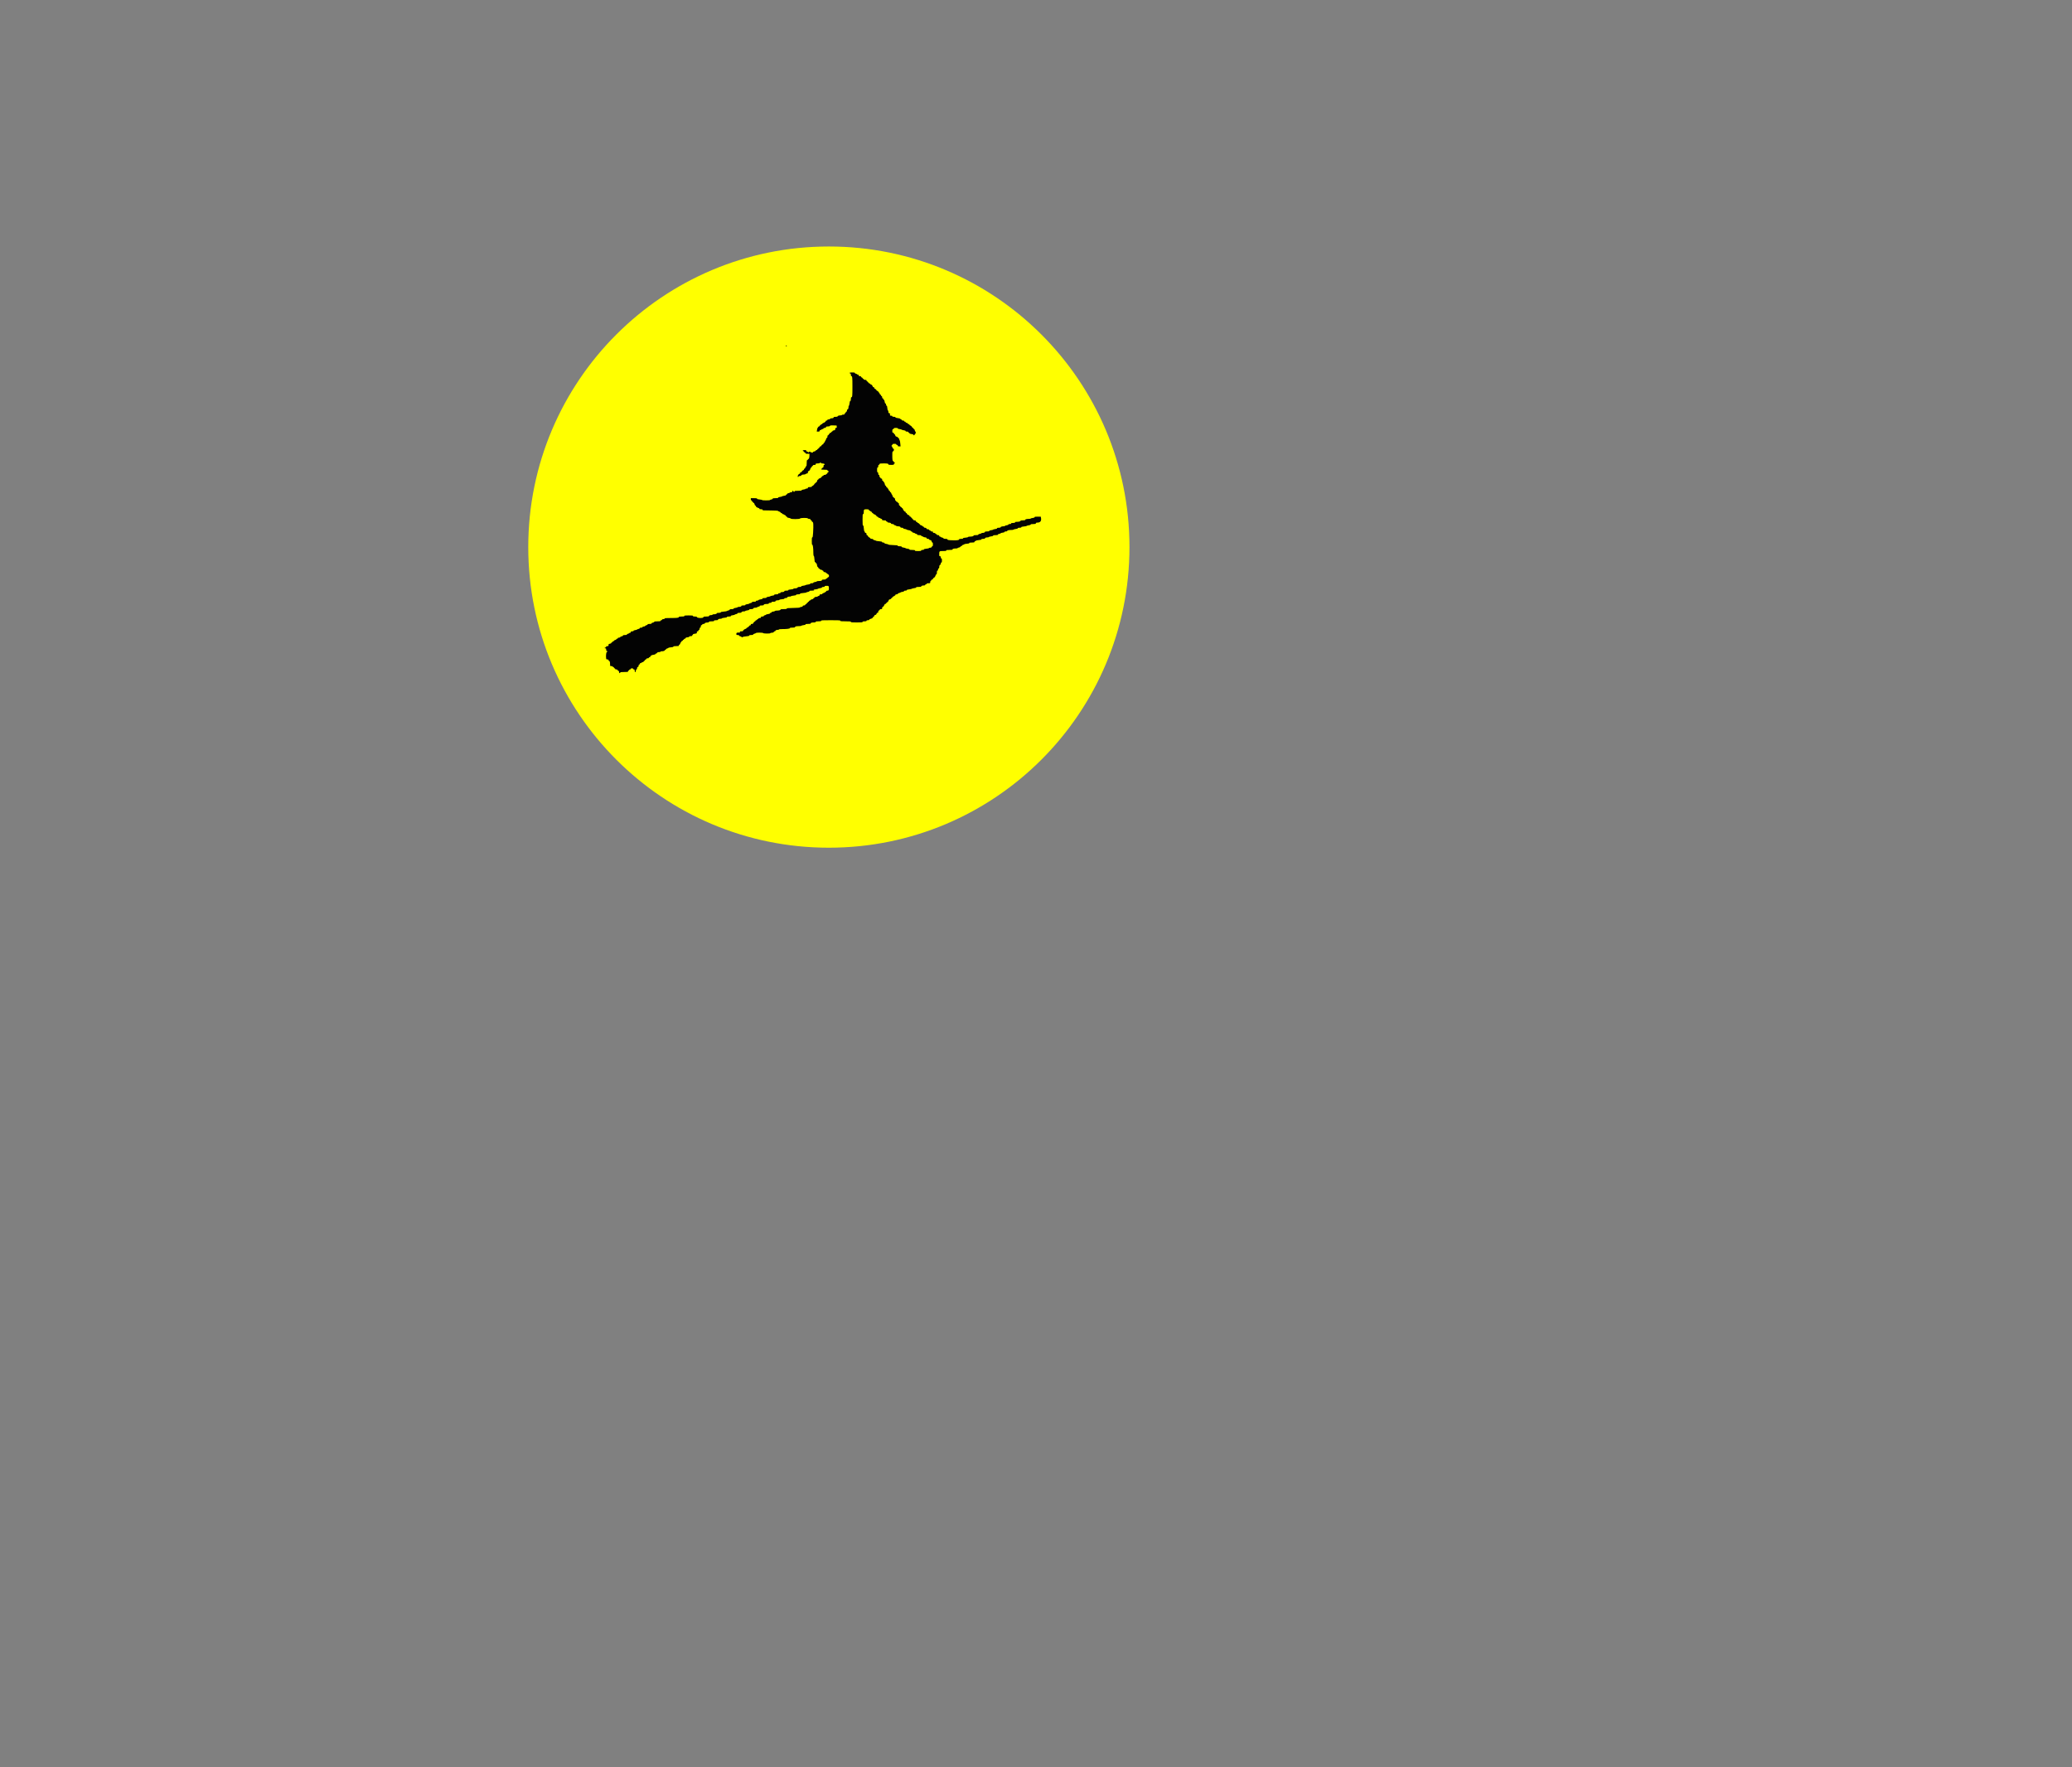 <?xml version="1.0"?><svg width="1419.969" height="1211.064" xmlns="http://www.w3.org/2000/svg" xmlns:xlink="http://www.w3.org/1999/xlink">
 <rect width="100%" height="100%" fill="#808080" stroke="none"/>
 <title>Witch Flying</title>
 <defs>
  <mask id="mask6207">
   <path fill="#ffffff" id="path6209" d="m-984.922,-775.974a275.997,245.773 0 1 1 -551.994,0a275.997,245.773 0 1 1 551.994,0z"/>
  </mask>
  <clipPath id="clipPath6355">
   <path fill="#ffffff" id="path6357" d="m2040.316,1021.817a540.859,357.921 0 1 1 -1081.718,0a540.859,357.921 0 1 1 1081.718,0z"/>
  </clipPath>
  <symbol id="svg_73" height="1184.133" width="1501.806" xmlns:xlink="http://www.w3.org/1999/xlink">
   <defs>
    <mask id="svg_62">
     <path fill="#ffffff" id="svg_63" transform="translate(-598.367, 56.938)" d="m-386.555,-832.911a275.997,245.773 0 1 1 -551.994,0a275.997,245.773 0 1 1 551.994,0z"/>
    </mask>
    <clipPath id="svg_41">
     <path fill="#ffffff" id="svg_61" transform="translate(-642.909, 82.39)" d="m1905.733,776.145a540.859,357.921 0 1 1 -1081.718,0a540.859,357.921 0 1 1 1081.718,0z"/>
    </clipPath>
   </defs>
   <g id="svg_39" transform="translate(836.576, 50.397)">
    <path fill="#030303" id="svg_40" clip-path="url(#svg_41)" transform="matrix(1.711, 0, 0, 1.711, -1495.56, -947.717)" d="m670.388,1521.68c0,-2.9 1.701,-3.37 2.381,-0.66c0.514,2.05 0.047,3.1 -1.378,3.1c-0.682,0 -1.003,-0.78 -1.003,-2.44zm308.914,-228.88c0,-0.57 0.313,-1.04 0.696,-1.04c0.383,0 0.696,0.47 0.696,1.04c0,0.58 -0.313,1.04 -0.696,1.04c-0.383,0 -0.696,-0.46 -0.696,-1.04zm-164.893,-2c0,-1.18 2.518,-1.92 4.675,-1.38c2.925,0.74 1.867,2.34 -1.544,2.34c-2.202,0 -3.131,-0.29 -3.131,-0.96zm166.981,0c0,-1.06 2.065,-1.8 5.044,-1.82c1.052,-0.01 1.913,-0.32 1.913,-0.7c0,-0.41 2.341,-0.7 5.631,-0.7c5.046,0 5.67,-0.14 5.996,-1.39c0.326,-1.26 0.946,-1.39 6.896,-1.39c5.17,0 6.52,0.21 6.52,0.99c0,0.54 -0.93,1.19 -2.08,1.45c-1.15,0.25 -2.09,0.74 -2.09,1.09c0,0.36 -1.1,0.65 -2.44,0.65c-1.97,0 -2.43,0.26 -2.43,1.39c0,1.33 -0.46,1.39 -11.48,1.39c-9.311,0 -11.48,-0.18 -11.48,-0.96zm64.7,-14c0,-0.57 0.47,-1.04 1.05,-1.04c0.57,0 1.04,0.47 1.04,1.04c0,0.57 -0.47,1.04 -1.04,1.04c-0.58,0 -1.05,-0.47 -1.05,-1.04zm20.88,-12.87c0,-2.04 0.07,-2.09 3.48,-2.09c2.62,0 3.47,-0.25 3.47,-1.04c0,-0.71 0.72,-1.05 2.27,-1.05c4.99,-0.01 9.56,-0.89 9.56,-1.83c0,-0.52 0.47,-0.95 1.05,-0.95c0.69,0 1.04,0.7 1.04,2.09c0,1.39 -0.35,2.09 -1.04,2.09c-0.58,0 -1.05,0.62 -1.05,1.39c0,0.93 -0.46,1.39 -1.39,1.39c-0.77,0 -1.39,0.46 -1.39,1.04c0,0.87 -1.35,1.05 -8,1.05l-8,0l0,-2.09zm23.65,-5.91c0,-0.58 0.32,-1.05 0.7,-1.05c0.38,0 0.69,0.47 0.69,1.05c0,0.57 -0.31,1.04 -0.69,1.04c-0.38,0 -0.7,-0.47 -0.7,-1.04zm13.92,-9.05c0,-0.69 0.69,-1.04 2.09,-1.04c1.62,0 2.08,-0.31 2.08,-1.39c0,-0.93 0.47,-1.39 1.39,-1.39c0.78,0 1.4,-0.47 1.4,-1.05c0,-0.69 0.69,-1.04 2.08,-1.04c1.84,0 2.09,-0.24 2.09,-2.01c0,-1.75 0.32,-2.07 2.44,-2.47c1.45,-0.27 2.43,-0.86 2.43,-1.47c0,-0.75 0.9,-1.01 3.48,-1.01c2.63,0 3.48,-0.25 3.48,-1.04c0,-0.7 0.69,-1.04 2.09,-1.04c1.39,0 2.08,0.34 2.08,1.04c0,0.57 -0.47,1.04 -1.04,1.04c-0.58,0 -1.04,0.47 -1.04,1.05c0,0.69 -0.7,1.04 -2.06,1.04c-1.8,0 -2.11,0.3 -2.51,2.43l-0.46,2.44l-4.44,0l-4.45,0l0,2.09c0,1.87 -0.22,2.08 -2.15,2.08c-1.57,0 -2.25,0.38 -2.52,1.4c-0.29,1.12 -0.95,1.39 -3.41,1.39c-2.25,0 -3.05,-0.28 -3.05,-1.05zm38.96,-24.69c0,-1.63 0.31,-2.09 1.39,-2.09c0.77,0 1.39,-0.46 1.39,-1.04c0,-0.58 0.28,-1.05 0.62,-1.05c0.34,0 0.83,-1.09 1.08,-2.43c0.41,-2.23 0.66,-2.44 2.86,-2.44c1.67,0 2.4,-0.31 2.4,-1.04c0,-0.58 0.31,-1.04 0.7,-1.04c0.38,0 0.69,-0.43 0.69,-0.96c0,-0.95 2.87,-1.83 6,-1.83c1.01,0 1.66,-0.41 1.66,-1.04c0,-0.7 0.69,-1.04 2.08,-1.04c1.39,0 2.09,0.34 2.09,1.04c0,0.57 -0.47,1.04 -1.04,1.04c-0.58,0 -1.05,0.47 -1.05,1.05c0,0.57 -0.47,1.04 -1.04,1.04c-0.58,0 -1.04,0.62 -1.04,1.39c0,1.13 -0.47,1.39 -2.44,1.39c-1.7,0 -2.43,0.32 -2.43,1.05c0,0.71 -0.72,1.04 -2.27,1.05c-1.74,0.01 -2.02,0.17 -1.21,0.71c0.91,0.61 0.88,0.79 -0.18,1.41c-0.67,0.4 -1.22,1.18 -1.22,1.73c0,0.69 -0.77,1.01 -2.43,1.01c-1.34,0 -2.44,0.31 -2.44,0.7c0,0.38 -0.62,1.32 -1.39,2.08c-1.94,1.95 -2.78,1.74 -2.78,-0.69zm260.21,-3.13c0,-0.58 0.31,-1.05 0.7,-1.05c0.38,0 0.69,-0.47 0.69,-1.04c0,-0.58 0.62,-1.04 1.39,-1.04c0.93,0 1.4,-0.47 1.4,-1.4c0,-0.92 0.46,-1.39 1.39,-1.39c0.76,0 1.39,-0.43 1.39,-0.96c0,-1.33 1.7,-1.65 6.78,-1.27c3.08,0.22 4.35,0.59 4.35,1.27c0,0.73 -1.19,0.96 -4.87,0.96c-3.86,0 -4.87,0.22 -4.87,1.05c0,0.57 -0.47,1.04 -1.04,1.04c-0.73,0 -1.05,0.73 -1.05,2.43c0,2.43 -0.02,2.44 -3.13,2.44c-2.32,0 -3.13,-0.27 -3.13,-1.04zm22.96,-6.91c0,-0.8 1.89,-1.03 9.77,-1.22c7.67,-0.17 9.9,-0.44 10.4,-1.25c1.02,-1.66 1.52,-0.35 0.62,1.63l-0.84,1.83l-9.97,0c-8.17,0 -9.98,-0.18 -9.98,-0.99zm-25.74,-11.88c0,-0.57 0.47,-1.04 1.04,-1.04c0.58,0 1.05,0.47 1.05,1.04c0,0.58 -0.47,1.05 -1.05,1.05c-0.57,0 -1.04,-0.47 -1.04,-1.05zm-219.86,-6.95c0,-0.58 -0.62,-1.05 -1.39,-1.05c-2.38,0 -1.55,-1.9 1.04,-2.39c1.34,-0.25 2.44,-0.75 2.44,-1.12c0,-0.36 0.47,-0.66 1.04,-0.66c0.7,0 1.05,0.69 1.05,2.08c0,1.63 -0.31,2.09 -1.4,2.09c-0.77,0 -1.39,0.47 -1.39,1.05c0,0.57 -0.31,1.04 -0.69,1.04c-0.39,0 -0.7,-0.47 -0.7,-1.04zm22.96,-22.96c0,-0.58 0.47,-1.05 1.04,-1.05c0.58,0 1.05,0.47 1.05,1.05c0,0.57 -0.47,1.04 -1.05,1.04c-0.57,0 -1.04,-0.47 -1.04,-1.04zm6.96,-9.39c0,-0.39 0.47,-0.7 1.04,-0.7c0.58,0 1.05,0.31 1.05,0.7c0,0.38 -0.47,0.69 -1.05,0.69c-0.57,0 -1.04,-0.31 -1.04,-0.69zm6.96,-9.74c0,-2.63 0.25,-3.48 1.04,-3.48c0.57,0 1.04,-0.28 1.04,-0.62c0,-0.33 0.63,-0.77 1.39,-0.97c1.02,-0.27 1.4,-0.95 1.4,-2.52c0,-1.18 0.31,-2.15 0.69,-2.15c0.38,0 0.7,0.47 0.7,1.04c0,0.58 0.62,1.04 1.39,1.04c0.77,0 1.39,-0.46 1.39,-1.04c0,-0.58 0.62,-1.04 1.39,-1.04c0.78,0 1.39,-0.47 1.39,-1.05c0,-0.57 0.32,-1.04 0.7,-1.04c0.38,0 0.69,0.94 0.69,2.09c0,1.14 -0.3,2.08 -0.67,2.08c-0.37,0 -0.88,1.57 -1.13,3.48c-0.43,3.26 -0.59,3.48 -2.46,3.48c-1.31,0 -2,0.36 -2,1.04c0,0.58 -0.48,1.05 -1.06,1.05c-0.59,0 -1.25,0.47 -1.47,1.04c-0.23,0.6 -1.26,1.05 -2.41,1.05c-1.95,0 -2.01,-0.11 -2.01,-3.48zm-807.077,-14.61c0,-1.45 -0.341,-2.09 -1.109,-2.09c-0.61,0 -1.273,-0.63 -1.473,-1.39c-0.257,-0.99 -0.949,-1.39 -2.37,-1.39c-1.319,0 -2.006,-0.36 -2.006,-1.05c0,-0.57 -0.469,-1.04 -1.044,-1.04c-0.574,0 -1.043,-0.5 -1.043,-1.11c0,-0.61 -0.626,-1.27 -1.392,-1.47c-0.765,-0.2 -1.391,-0.64 -1.391,-0.98c0,-0.34 -0.94,-0.61 -2.087,-0.61c-2.025,0 -2.088,-0.1 -2.097,-3.31c-0.023,-4.29 -0.615,-6.43 -1.811,-6.43c-0.529,0 -0.963,-0.63 -0.963,-1.39c0,-1.08 -0.463,-1.4 -2.011,-1.4c-1.779,0 -2.044,-0.28 -2.294,-2.42c-0.537,-4.6 0.215,-11.49 1.255,-11.49c0.53,0 0.963,-0.47 0.963,-1.04c0,-0.58 -0.47,-1.05 -1.043,-1.05c-0.729,0 -1.044,-0.73 -1.044,-2.43c0,-1.97 -0.265,-2.44 -1.392,-2.44c-0.765,0 -1.391,-0.27 -1.391,-0.61c0,-0.34 0.626,-0.78 1.391,-0.98c0.766,-0.2 1.392,-0.86 1.392,-1.47c0,-0.77 0.641,-1.11 2.087,-1.11c1.838,0 2.087,-0.24 2.087,-2.01c0,-1.75 0.32,-2.07 2.435,-2.47c1.458,-0.27 2.436,-0.86 2.436,-1.47c0,-0.55 0.469,-1.01 1.043,-1.01c0.574,0 1.044,-0.47 1.044,-1.04c0,-0.58 0.618,-1.04 1.391,-1.04c0.766,0 1.392,-0.45 1.392,-0.99c0,-0.55 0.939,-1.2 2.087,-1.45c1.148,-0.25 2.087,-0.9 2.087,-1.45c0,-0.54 0.627,-0.98 1.392,-0.98c0.773,0 1.391,-0.47 1.391,-1.05c0,-0.69 0.696,-1.04 2.088,-1.04c1.317,0 2.087,-0.36 2.087,-0.97c0,-0.55 1.04,-1.16 2.435,-1.42c1.458,-0.27 2.435,-0.86 2.435,-1.47c0,-0.75 0.899,-1.01 3.479,-1.01c2.542,0 3.479,-0.27 3.479,-0.99c0,-0.54 0.939,-1.19 2.087,-1.45c1.148,-0.25 2.087,-0.74 2.087,-1.09c0,-0.36 0.627,-0.65 1.392,-0.65c0.927,0 1.391,-0.46 1.391,-1.39c0,-1.12 0.464,-1.39 2.435,-1.39c1.597,0 2.436,-0.33 2.436,-0.95c0,-0.59 1.096,-1.1 2.883,-1.34c1.586,-0.21 3.073,-0.68 3.305,-1.05c0.232,-0.36 1.439,-0.88 2.682,-1.15c1.26,-0.27 2.261,-0.93 2.261,-1.48c0,-0.66 0.796,-0.98 2.436,-0.98c1.7,0 2.435,-0.32 2.435,-1.05c0,-0.7 0.698,-1.04 2.109,-1.04c1.193,0 2.276,-0.44 2.493,-1c0.211,-0.55 1.297,-1.2 2.413,-1.45c1.117,-0.24 2.03,-0.89 2.03,-1.43c0,-0.73 0.936,-0.99 3.478,-0.99c2.581,0 3.479,-0.26 3.479,-1.01c0,-0.61 0.978,-1.2 2.435,-1.47c1.395,-0.26 2.435,-0.87 2.435,-1.43c0,-0.74 1.281,-0.96 5.567,-0.96c4.483,0 5.565,-0.2 5.565,-1.05c0,-0.57 0.619,-1.04 1.392,-1.04c0.773,0 1.391,-0.46 1.391,-1.04c0,-0.7 0.699,-1.05 2.11,-1.05c1.232,0 2.275,-0.43 2.509,-1.04c0.331,-0.86 2.184,-1.04 10.676,-1.04c11.392,0 14.623,-0.41 14.623,-1.83c0,-0.72 1.202,-0.96 4.87,-0.96c3.865,0 4.87,-0.21 4.87,-1.04c0,-0.86 1.315,-1.04 7.654,-1.04c6.339,0 7.653,0.18 7.653,1.04c0,0.79 0.85,1.04 3.479,1.04c2.488,0 3.478,0.28 3.478,0.96c0,1.52 6.502,2.4 10.263,1.39c0.861,-0.23 1.565,-0.85 1.565,-1.38c0,-0.73 1.188,-0.97 4.87,-0.97c3.683,0 4.871,-0.23 4.871,-0.96c0,-1.01 2.04,-1.79 4.696,-1.81c0.861,-0.01 1.566,-0.32 1.566,-0.7c0,-0.39 0.743,-0.7 1.652,-0.7c3.134,0 6.001,-0.87 6.001,-1.83c0,-0.68 0.991,-0.95 3.479,-0.95c2.46,0 3.478,-0.28 3.478,-0.94c0,-0.67 1.54,-1.08 5.353,-1.4c2.944,-0.25 5.527,-0.72 5.74,-1.06c0.213,-0.33 1.405,-0.82 2.649,-1.09c1.259,-0.28 2.261,-0.93 2.261,-1.48c0,-0.72 0.937,-0.99 3.478,-0.99c2.484,0 3.479,-0.27 3.479,-0.95c0,-0.62 1.22,-1.12 3.479,-1.42c1.913,-0.25 3.479,-0.76 3.479,-1.13c0,-0.37 0.861,-0.68 1.913,-0.68c2.979,-0.02 5.044,-0.76 5.044,-1.81c0,-0.69 0.981,-0.97 3.479,-0.97c2.483,0 3.479,-0.27 3.479,-0.95c0,-0.62 1.22,-1.12 3.479,-1.42c1.913,-0.25 3.478,-0.72 3.478,-1.05c0,-0.33 1.096,-0.8 2.435,-1.05c1.458,-0.28 2.435,-0.87 2.435,-1.47c0,-0.75 0.899,-1.01 3.479,-1.01c2.629,0 3.479,-0.26 3.479,-1.05c0,-0.69 0.698,-1.04 2.109,-1.04c1.16,0 2.275,-0.43 2.477,-0.96c0.207,-0.54 1.882,-1.16 3.805,-1.41c2.348,-0.32 3.437,-0.78 3.437,-1.48c0,-0.76 0.887,-1.02 3.479,-1.02c2.483,0 3.478,-0.273 3.478,-0.954c0,-0.619 1.22,-1.115 3.479,-1.415c1.914,-0.254 3.479,-0.723 3.479,-1.043c0,-0.321 1.565,-0.79 3.479,-1.044c2.382,-0.316 3.478,-0.783 3.478,-1.481c0,-0.76 0.887,-1.02 3.479,-1.02c2.629,0 3.479,-0.255 3.479,-1.043c0,-0.696 0.696,-1.044 2.087,-1.044c1.392,0 2.088,-0.347 2.088,-1.043c0,-0.672 0.68,-1.047 1.913,-1.053c2.979,-0.014 5.044,-0.756 5.044,-1.811c0,-0.691 0.981,-0.962 3.479,-0.962c2.494,0 3.479,-0.272 3.479,-0.96c0,-0.68 1.259,-1.051 4.308,-1.272c2.419,-0.175 4.428,-0.669 4.58,-1.127c0.149,-0.449 0.99,-0.816 1.867,-0.816c3.081,0 5.943,-0.879 5.943,-1.826c0,-0.67 0.938,-0.956 3.131,-0.956c2.176,0 3.13,-0.289 3.13,-0.947c0,-0.621 1.237,-1.093 3.601,-1.373c1.98,-0.234 3.78,-0.716 4,-1.07c0.22,-0.354 2.201,-0.868 4.401,-1.142c2.704,-0.337 4.001,-0.811 4.001,-1.462c0,-0.66 0.876,-0.963 2.783,-0.963c1.891,0 2.783,-0.305 2.783,-0.952c0,-0.593 1.109,-1.101 2.942,-1.347c1.618,-0.217 3.053,-0.727 3.188,-1.135c0.137,-0.407 1.761,-0.74 3.611,-0.74c4.016,0 5.565,-0.505 5.565,-1.814c0,-0.699 0.969,-0.969 3.479,-0.969c2.629,0 3.479,-0.255 3.479,-1.044c0,-0.579 0.618,-1.043 1.391,-1.043c0.766,0 1.392,-0.433 1.392,-0.962c0,-0.53 0.626,-1.127 1.391,-1.327c1.025,-0.267 1.392,-0.949 1.392,-2.581c0,-1.632 -0.367,-2.313 -1.392,-2.581c-0.765,-0.2 -1.391,-0.797 -1.391,-1.326c0,-0.53 -0.626,-0.963 -1.392,-0.963c-0.773,0 -1.391,-0.463 -1.391,-1.043c0,-0.696 -0.696,-1.044 -2.087,-1.044c-1.624,0 -2.088,-0.309 -2.088,-1.391c0,-0.773 -0.464,-1.391 -1.043,-1.391c-0.574,0 -1.044,-0.299 -1.044,-0.665c0,-0.365 -1.096,-0.869 -2.435,-1.12c-1.395,-0.262 -2.435,-0.87 -2.435,-1.423c0,-0.532 -0.47,-0.967 -1.044,-0.967c-0.574,0 -1.044,-0.454 -1.044,-1.008c0,-0.555 -0.502,-1.291 -1.117,-1.635c-0.672,-0.376 -1.262,-1.914 -1.482,-3.86c-0.236,-2.099 -0.699,-3.236 -1.318,-3.236c-0.524,0 -0.953,-0.47 -0.953,-1.044c0,-0.574 -0.429,-1.043 -0.954,-1.043c-0.704,0 -1.041,-1.496 -1.285,-5.704c-0.197,-3.419 -0.651,-5.811 -1.132,-5.971c-0.509,-0.17 -0.803,-2.122 -0.803,-5.322c0,-8.887 -0.799,-15.7 -1.842,-15.7c-0.728,0 -0.941,-1.572 -0.941,-6.957c0,-5.367 0.213,-6.957 0.936,-6.957c0.709,0 1.048,-2.058 1.392,-8.458c0.848,-15.778 0.521,-20.761 -1.366,-20.761c-0.529,0 -0.962,-0.626 -0.962,-1.391c0,-0.765 -0.433,-1.392 -0.963,-1.392c-0.529,0 -1.126,-0.626 -1.326,-1.391c-0.262,-1.003 -0.949,-1.391 -2.458,-1.391c-1.152,0 -2.226,-0.392 -2.386,-0.87c-0.454,-1.36 -12.89,-1.202 -13.74,0.174c-0.866,1.401 -15.78,1.486 -16.64,0.095c-0.304,-0.492 -1.851,-1.069 -3.436,-1.282c-1.788,-0.24 -2.884,-0.748 -2.884,-1.339c0,-0.523 -0.433,-0.951 -0.962,-0.951c-0.529,0 -1.126,-0.627 -1.326,-1.392c-0.2,-0.765 -0.863,-1.391 -1.473,-1.391c-0.61,0 -1.109,-0.288 -1.109,-0.64c0,-0.353 -0.939,-0.847 -2.087,-1.099c-1.148,-0.252 -2.087,-0.903 -2.087,-1.447c0,-0.544 -0.627,-0.988 -1.392,-0.988c-0.765,0 -1.391,-0.436 -1.391,-0.968c0,-0.533 -0.858,-1.184 -1.907,-1.447c-1.048,-0.263 -2.133,-0.845 -2.411,-1.293c-0.343,-0.553 -3.694,-0.844 -10.443,-0.908c-17.359,-0.165 -17.244,-0.155 -17.244,-1.298c0,-0.753 -0.773,-1.043 -2.783,-1.043c-2.03,0 -2.783,-0.287 -2.783,-1.061c0,-0.622 -0.863,-1.234 -2.087,-1.478c-1.148,-0.23 -2.088,-0.692 -2.088,-1.027c0,-0.334 -0.469,-0.608 -1.043,-0.608c-0.58,0 -1.044,-0.618 -1.044,-1.392c0,-0.765 -0.435,-1.391 -0.966,-1.391c-0.554,0 -1.162,-1.04 -1.423,-2.435c-0.274,-1.457 -0.863,-2.435 -1.469,-2.435c-0.557,0 -1.012,-0.469 -1.012,-1.043c0,-0.574 -0.47,-1.044 -1.044,-1.044c-0.579,0 -1.044,-0.618 -1.044,-1.391c0,-0.773 -0.463,-1.392 -1.043,-1.392c-0.696,0 -1.044,-0.695 -1.044,-2.087l0,-2.087l5.566,0c4.345,0 5.566,0.216 5.566,0.989c0,0.702 1.307,1.128 4.523,1.472c2.487,0.266 4.522,0.761 4.522,1.099c0,0.338 3.131,0.614 6.958,0.614c3.826,0 6.957,-0.278 6.957,-0.618c0,-0.34 1.096,-0.824 2.435,-1.075c1.458,-0.273 2.435,-0.863 2.435,-1.469c0,-0.789 1.073,-1.012 4.871,-1.012c3.662,0 4.87,-0.236 4.87,-0.954c0,-0.619 1.22,-1.115 3.479,-1.415c1.913,-0.254 3.479,-0.723 3.479,-1.043c0,-0.321 1.565,-0.79 3.478,-1.044c2.382,-0.316 3.479,-0.783 3.479,-1.481c0,-0.561 0.47,-1.02 1.044,-1.02c0.574,0 1.043,-0.455 1.043,-1.012c0,-0.605 0.978,-1.195 2.435,-1.468c1.34,-0.252 2.436,-0.735 2.436,-1.075c0,-0.34 0.939,-0.619 2.087,-0.619c1.623,0 2.087,-0.309 2.087,-1.391c0,-0.773 0.464,-1.391 1.044,-1.391c0.574,0 1.043,0.469 1.043,1.043c0,0.574 0.47,1.044 1.044,1.044c0.574,0 1.044,-0.47 1.044,-1.044c0,-0.85 1.159,-1.043 6.261,-1.043c4.841,0 6.262,-0.216 6.262,-0.954c0,-0.62 1.22,-1.116 3.479,-1.415c1.913,-0.254 3.479,-0.764 3.479,-1.134c0,-0.369 0.939,-0.672 2.087,-0.672c1.623,0 2.087,-0.309 2.087,-1.391c0,-1.206 0.464,-1.391 3.479,-1.391c2.628,0 3.479,-0.255 3.479,-1.044c0,-0.574 0.391,-1.049 0.869,-1.055c1.061,-0.023 4.001,-3.018 4.001,-4.087c0,-0.424 0.47,-0.771 1.044,-0.771c0.574,0 1.043,-0.47 1.043,-1.044c0,-0.574 0.456,-1.043 1.012,-1.043c0.606,0 1.196,-0.977 1.469,-2.435c0.262,-1.394 0.87,-2.435 1.423,-2.435c0.532,0 0.966,-0.435 0.966,-0.968c0,-0.533 0.791,-1.167 1.758,-1.409c1.878,-0.471 4.504,-2.736 4.504,-3.884c0,-0.383 0.626,-0.696 1.392,-0.696c0.773,0 1.391,-0.464 1.391,-1.043c0,-0.698 0.699,-1.044 2.109,-1.044c1.233,0 2.276,-0.433 2.51,-1.043c0.22,-0.574 0.837,-1.044 1.37,-1.044c0.533,0 0.969,-0.626 0.969,-1.391c0,-0.773 0.464,-1.392 1.043,-1.392c0.58,0 1.044,-0.618 1.044,-1.391c0,-0.773 -0.464,-1.391 -1.044,-1.391c-0.574,0 -1.043,-0.47 -1.043,-1.044c0,-0.841 -1.082,-1.043 -5.566,-1.043c-4.484,0 -5.566,-0.205 -5.566,-1.044c0,-0.574 0.47,-1.044 1.043,-1.044c0.574,0 1.044,-0.469 1.044,-1.043c0,-0.574 0.47,-1.044 1.044,-1.044c0.729,0 1.043,-0.734 1.043,-2.434c0,-1.701 0.315,-2.435 1.044,-2.435c0.574,0 1.044,-0.433 1.044,-0.963c0,-1.008 -2.04,-1.794 -4.697,-1.811c-0.861,0 -1.565,-0.322 -1.565,-0.705c0,-0.382 -0.626,-0.695 -1.392,-0.695c-0.765,0 -1.391,0.313 -1.391,0.695c0,0.383 -1.566,0.696 -3.479,0.696c-3.015,0 -3.479,0.185 -3.479,1.391c0,1.127 -0.464,1.392 -2.435,1.392c-1.701,0 -2.435,0.314 -2.435,1.043c0,0.574 -0.47,1.044 -1.044,1.044c-0.579,0 -1.043,0.618 -1.043,1.391c0,0.765 -0.445,1.391 -0.989,1.391c-0.543,0 -1.202,0.974 -1.463,2.164c-0.541,2.461 -2.3,4.793 -3.617,4.793c-0.524,0 -0.889,0.857 -0.889,2.087c0,1.598 -0.315,2.087 -1.342,2.087c-0.738,0 -1.811,0.47 -2.385,1.044c-0.574,0.574 -1.927,1.048 -3.007,1.053c-3.025,0.023 -5.094,0.75 -5.094,1.811c0,0.636 -0.825,0.962 -2.435,0.962c-1.701,0 -2.435,0.315 -2.435,1.044c0,0.574 -0.313,1.043 -0.696,1.043c-0.382,0 -0.695,-0.782 -0.695,-1.739c0,-1.729 2.148,-4.522 3.478,-4.522c0.383,0 0.696,-0.626 0.696,-1.391c0,-0.928 0.464,-1.392 1.392,-1.392c0.765,0 1.391,-0.313 1.391,-0.695c0,-0.902 2.577,-3.479 3.479,-3.479c0.383,0 0.696,-0.626 0.696,-1.391c0,-0.765 0.444,-1.392 0.988,-1.392c0.543,0 1.189,-0.912 1.434,-2.028c0.245,-1.116 0.896,-2.202 1.447,-2.413c0.756,-0.291 1.001,-1.753 1.001,-5.972c0,-4.503 0.202,-5.587 1.044,-5.587c0.574,0 1.043,-0.47 1.043,-1.044c0,-0.574 0.431,-1.043 0.957,-1.043c1.064,0 1.826,-2.941 1.826,-7.044l0,-2.696l-3.479,0c-2.719,0 -3.478,-0.242 -3.478,-1.109c0,-0.609 -0.627,-1.272 -1.392,-1.472c-0.765,-0.199 -1.391,-0.797 -1.391,-1.326c0,-0.529 -0.47,-0.963 -1.044,-0.963c-0.574,0 -1.043,-0.469 -1.043,-1.043c0,-0.773 0.811,-1.044 3.13,-1.044c2.667,0 3.131,0.207 3.131,1.392c0,0.927 0.464,1.391 1.392,1.391c0.765,0 1.391,0.313 1.391,0.696c0,0.382 0.47,0.695 1.044,0.695c0.574,0 1.043,-0.313 1.043,-0.695c0,-0.857 1.883,-0.929 2.204,-0.084c0.127,0.336 1.249,0.831 2.493,1.099c1.746,0.377 2.261,0.255 2.261,-0.534c0,-0.616 0.965,-1.202 2.435,-1.478c1.458,-0.273 2.435,-0.863 2.435,-1.469c0,-0.556 0.626,-1.012 1.392,-1.012c0.773,0 1.391,-0.463 1.391,-1.043c0,-0.574 0.47,-1.044 1.044,-1.044c0.574,0 1.043,-0.469 1.043,-1.043c0,-0.574 0.47,-1.044 1.044,-1.044c0.58,0 1.044,-0.618 1.044,-1.391c0,-0.928 0.464,-1.391 1.391,-1.391c0.766,0 1.392,-0.313 1.392,-0.696c0,-0.902 2.576,-3.479 3.479,-3.479c0.382,0 0.695,-0.626 0.695,-1.391c0,-0.765 0.445,-1.391 0.989,-1.391c0.543,0 1.194,-0.939 1.446,-2.087c0.252,-1.148 0.712,-2.087 1.022,-2.087c0.31,0 0.769,-1.096 1.02,-2.435c0.273,-1.458 0.863,-2.435 1.469,-2.435c0.693,0 1.012,-0.768 1.012,-2.435c0,-1.701 0.314,-2.435 1.043,-2.435c0.575,0 1.044,-0.479 1.044,-1.065c0,-0.586 0.47,-1.246 1.044,-1.466c0.574,-0.22 1.043,-0.837 1.043,-1.37c0,-0.533 0.627,-0.969 1.392,-0.969c0.773,0 1.391,-0.464 1.391,-1.043c0,-0.574 0.47,-1.044 1.044,-1.044c0.574,0 1.044,-0.435 1.044,-0.966c0,-0.553 1.04,-1.161 2.435,-1.423c2.13,-0.399 2.435,-0.714 2.435,-2.512c0,-1.613 0.309,-2.056 1.436,-2.056c1.2,0 1.399,-0.37 1.217,-2.261l-0.218,-2.261l-5.751,-0.201c-4.666,-0.165 -5.828,0 -6.162,0.869c-0.286,0.745 -1.364,1.072 -3.533,1.072c-2.536,0 -3.19,0.261 -3.486,1.391c-0.257,0.986 -0.949,1.392 -2.37,1.392c-1.319,0 -2.006,0.357 -2.006,1.043c0,0.574 -0.604,1.044 -1.341,1.044c-0.739,0 -1.812,0.469 -2.386,1.043c-0.574,0.574 -1.536,1.044 -2.137,1.044c-0.629,0 -1.093,0.59 -1.093,1.391c0,1.137 -0.464,1.392 -2.53,1.392l-2.53,0l0.448,-3.267c0.247,-1.797 0.703,-3.44 1.015,-3.652c0.312,-0.211 0.769,-0.934 1.017,-1.604c0.247,-0.669 0.928,-1.217 1.514,-1.217c0.586,0 1.066,-0.47 1.066,-1.043c0,-0.574 0.469,-1.044 1.043,-1.044c0.574,0 1.044,-0.47 1.044,-1.044c0,-0.579 0.618,-1.043 1.392,-1.043c0.765,0 1.391,-0.436 1.391,-0.968c0,-0.533 0.791,-1.167 1.757,-1.409c1.878,-0.471 4.505,-2.736 4.505,-3.884c0,-0.383 0.626,-0.696 1.391,-0.696c0.773,0 1.392,-0.464 1.392,-1.043c0,-0.698 0.698,-1.044 2.109,-1.044c1.233,0 2.276,-0.433 2.509,-1.043c0.225,-0.586 1.26,-1.044 2.357,-1.044c2.661,0 4.157,-0.652 4.157,-1.814c0,-0.699 0.969,-0.969 3.479,-0.969c2.488,0 3.478,-0.272 3.478,-0.956c0,-0.954 2.867,-1.826 6.001,-1.826c0.909,0 1.653,-0.314 1.653,-0.696c0,-0.383 1.095,-0.696 2.435,-0.696c1.971,0 2.435,-0.265 2.435,-1.391c0,-0.773 0.464,-1.392 1.043,-1.392c0.58,0 1.044,-0.618 1.044,-1.391c0,-0.773 0.464,-1.391 1.044,-1.391c0.696,0 1.044,-0.696 1.044,-2.087c0,-1.313 0.356,-2.087 0.962,-2.087c1.055,0 1.796,-2.065 1.811,-5.044c0,-1.052 0.298,-1.913 0.65,-1.913c0.352,0 0.858,-2.035 1.124,-4.522c0.338,-3.153 0.776,-4.522 1.447,-4.522c0.692,0 0.963,-0.981 0.963,-3.479c0,-2.497 0.271,-3.478 0.962,-3.478c1.586,0 1.802,-2.375 1.802,-19.827c0,-17.452 -0.216,-19.827 -1.802,-19.827c-0.636,0 -0.962,-0.826 -0.962,-2.435c0,-1.7 -0.315,-2.435 -1.044,-2.435c-0.574,0 -1.043,-0.469 -1.043,-1.043c0,-0.821 0.966,-1.044 4.522,-1.044c3.444,0 4.523,0.236 4.523,0.988c0,0.544 0.939,1.195 2.087,1.447c1.148,0.252 2.087,0.747 2.087,1.099c0,0.352 0.626,0.64 1.392,0.64c0.927,0 1.391,0.464 1.391,1.392c0,1.082 0.464,1.391 2.087,1.391c1.446,0 2.088,0.341 2.088,1.109c0,0.609 0.626,1.272 1.391,1.472c0.765,0.2 1.391,0.797 1.391,1.326c0,0.53 0.47,0.963 1.044,0.963c0.574,0 1.044,0.469 1.044,1.043c0,0.729 0.734,1.044 2.435,1.044c1.971,0 2.435,0.265 2.435,1.391c0,0.773 0.464,1.392 1.044,1.392c0.574,0 1.043,0.469 1.043,1.043c0,0.574 0.47,1.044 1.044,1.044c0.574,0 1.043,0.469 1.043,1.043c0,0.58 0.619,1.044 1.392,1.044c0.773,0 1.391,0.463 1.391,1.043c0,0.58 0.619,1.044 1.392,1.044c0.773,0 1.391,0.463 1.391,1.043c0,0.574 0.314,1.044 0.696,1.044c0.383,0 0.696,0.626 0.696,1.391c0,0.928 0.464,1.391 1.392,1.391c0.927,0 1.391,0.464 1.391,1.392c0,0.765 0.313,1.391 0.696,1.391c0.902,0 3.479,2.577 3.479,3.479c0,0.382 0.626,0.695 1.391,0.695c0.928,0 1.392,0.464 1.392,1.392c0,0.765 0.444,1.391 0.988,1.391c0.543,0 1.195,0.939 1.447,2.087c0.252,1.148 0.903,2.087 1.446,2.087c0.544,0 0.989,0.626 0.989,1.392c0,0.773 0.464,1.391 1.044,1.391c0.695,0 1.043,0.696 1.043,2.087c0,1.391 0.348,2.087 1.044,2.087c0.58,0 1.043,0.618 1.043,1.391c0,0.766 0.43,1.392 0.954,1.392c0.62,0 1.116,1.22 1.416,3.478c0.316,2.382 0.783,3.479 1.481,3.479c0.669,0 1.02,0.717 1.02,2.087c0,1.31 0.357,2.087 0.96,2.087c0.679,0 1.051,1.26 1.271,4.308c0.174,2.418 0.67,4.427 1.127,4.58c0.449,0.151 0.816,1.341 0.816,2.649c0,1.913 0.272,2.376 1.392,2.376c1.126,0 1.391,0.464 1.391,2.435c0,2.242 0.165,2.435 2.087,2.435c1.392,0 2.088,0.348 2.088,1.044c0,0.753 0.773,1.043 2.783,1.043c1.923,0 2.783,0.301 2.783,0.976c0,0.673 1.278,1.123 4.124,1.453c2.549,0.296 4.267,0.853 4.5,1.46c0.207,0.54 0.856,0.981 1.442,0.981c0.586,0 1.066,0.47 1.066,1.044c0,0.695 0.695,1.043 2.087,1.043c1.391,0 2.087,0.348 2.087,1.044c0,0.579 0.619,1.043 1.392,1.043c0.765,0 1.391,0.445 1.391,0.988c0,0.544 0.94,1.195 2.087,1.447c1.149,0.252 2.088,0.903 2.088,1.447c0,0.543 0.626,0.988 1.391,0.988c0.773,0 1.392,0.464 1.392,1.043c0,0.574 0.347,1.044 0.771,1.044c1.069,0 4.072,2.94 4.087,4c0,0.479 0.482,0.87 1.056,0.87c0.574,0 1.043,0.469 1.043,1.043c0,0.574 0.435,1.044 0.967,1.044c0.553,0 1.161,1.04 1.422,2.435c0.252,1.339 0.756,2.435 1.122,2.435c1.099,0 0.757,3.989 -0.38,4.425c-0.574,0.221 -1.043,0.88 -1.043,1.466c0,0.586 -0.47,1.065 -1.044,1.065c-0.574,0 -1.044,-0.429 -1.044,-0.953c0,-0.62 -1.22,-1.116 -3.478,-1.416c-2.382,-0.316 -3.479,-0.782 -3.479,-1.481c0,-0.56 -0.47,-1.019 -1.044,-1.019c-0.574,0 -1.043,-0.47 -1.043,-1.044c0,-0.729 -0.735,-1.043 -2.436,-1.043c-1.654,0 -2.435,-0.321 -2.435,-1.001c0,-0.662 -1.119,-1.166 -3.305,-1.488c-1.817,-0.268 -3.501,-0.791 -3.74,-1.162c-0.24,-0.371 -1.884,-0.838 -3.653,-1.038c-2.083,-0.234 -3.217,-0.698 -3.217,-1.315c0,-0.68 -0.997,-0.953 -3.479,-0.953c-2.498,0 -3.478,0.271 -3.478,0.962c0,0.53 -0.626,1.126 -1.392,1.327c-1.137,0.297 -1.391,0.949 -1.391,3.559c0,2.732 0.202,3.196 1.391,3.196c0.928,0 1.392,0.463 1.392,1.391c0,0.765 0.445,1.391 0.988,1.391c0.544,0 1.198,0.953 1.453,2.117c0.357,1.622 0.939,2.212 2.491,2.522c1.114,0.223 2.025,0.836 2.025,1.362c0,0.526 0.445,0.956 0.989,0.956c0.55,0 1.205,1.002 1.478,2.261c0.27,1.244 0.719,2.418 0.998,2.609c0.278,0.19 0.721,2.774 0.985,5.74l0.478,5.391l-2.464,0c-2,0 -2.464,-0.262 -2.464,-1.391c0,-0.928 -0.464,-1.392 -1.391,-1.392c-0.773,0 -1.392,-0.463 -1.392,-1.043c0,-0.776 -0.819,-1.044 -3.196,-1.044c-2.611,0 -3.262,0.255 -3.56,1.392c-0.199,0.765 -0.64,1.391 -0.978,1.391c-0.338,0 -0.615,0.47 -0.615,1.044c0,0.573 0.274,1.043 0.609,1.043c0.335,0 0.797,0.939 1.026,2.087c0.245,1.224 0.856,2.087 1.479,2.087c1.729,0 1.429,4.612 -0.331,5.072c-1.284,0.335 -1.391,0.944 -1.382,7.907c0,8.41 0.395,10.674 1.811,10.674c0.53,0 0.963,0.627 0.963,1.392c0,0.773 0.464,1.391 1.043,1.391c0.574,0 1.044,0.313 1.044,0.696c0,0.382 -0.47,0.696 -1.044,0.696c-0.579,0 -1.043,0.618 -1.043,1.391c0,1.259 -0.464,1.391 -4.871,1.391c-3.699,0 -4.87,-0.233 -4.87,-0.969c0,-1.48 -1.618,-1.813 -8.819,-1.813c-6.033,0 -6.65,0.122 -6.982,1.391c-0.199,0.765 -0.797,1.391 -1.326,1.391c-0.636,0 -0.962,0.826 -0.962,2.435c0,1.701 -0.315,2.435 -1.044,2.435c-0.821,0 -1.044,0.966 -1.044,4.522c0,3.556 0.223,4.522 1.044,4.522c0.729,0 1.044,0.734 1.044,2.435c0,1.701 0.314,2.435 1.043,2.435c0.698,0 1.044,0.698 1.044,2.109c0,1.233 0.433,2.275 1.043,2.509c0.575,0.22 1.044,0.837 1.044,1.37c0,0.533 0.626,0.969 1.391,0.969c1.083,0 1.392,0.463 1.392,2.087c0,1.391 0.348,2.087 1.044,2.087c0.574,0 1.043,0.454 1.043,1.009c0,0.555 0.493,1.284 1.094,1.621c0.602,0.337 1.269,1.917 1.483,3.513c0.242,1.801 0.751,2.901 1.342,2.901c0.523,0 0.952,0.626 0.952,1.391c0,0.773 0.463,1.391 1.043,1.391c0.574,0 1.044,0.48 1.044,1.066c0,0.586 0.45,1.238 1.001,1.449c0.551,0.211 1.202,1.297 1.447,2.413c0.245,1.116 0.89,2.029 1.434,2.029c0.543,0 0.988,0.626 0.988,1.392c0,0.765 0.445,1.391 0.989,1.391c0.543,0 1.194,0.939 1.446,2.087c0.252,1.148 0.712,2.087 1.022,2.087c0.309,0 0.768,1.096 1.02,2.435c0.273,1.458 0.863,2.435 1.468,2.435c0.557,0 1.013,0.469 1.013,1.043c0,0.574 0.469,1.044 1.043,1.044c0.699,0 1.044,0.698 1.044,2.109c0,1.233 0.433,2.275 1.044,2.509c0.573,0.22 1.043,0.837 1.043,1.37c0,0.533 0.626,0.969 1.392,0.969c0.773,0 1.391,0.464 1.391,1.043c0,0.574 0.47,1.044 1.044,1.044c0.729,0 1.044,0.734 1.044,2.435c0,1.7 0.314,2.435 1.043,2.435c0.574,0 1.044,0.499 1.044,1.108c0,0.61 0.626,1.273 1.391,1.473c0.765,0.199 1.392,0.797 1.392,1.326c0,0.529 0.444,0.962 0.988,0.962c0.544,0 1.195,0.94 1.447,2.087c0.252,1.148 0.747,2.087 1.099,2.087c0.352,0 0.64,0.47 0.64,1.044c0,0.58 0.619,1.044 1.392,1.044c0.927,0 1.391,0.463 1.391,1.391c0,0.773 0.464,1.391 1.044,1.391c0.574,0 1.043,0.4 1.043,0.889c0,1.148 2.495,3.285 3.835,3.285c0.572,0 1.036,0.623 1.036,1.392c0,0.927 0.464,1.391 1.391,1.391c0.766,0 1.392,0.436 1.392,0.969c0,0.533 0.469,1.15 1.043,1.37c0.574,0.22 1.044,0.88 1.044,1.466c0,0.586 0.47,1.065 1.044,1.065c0.574,0 1.043,0.47 1.043,1.043c0,0.696 0.696,1.044 2.088,1.044c1.623,0 2.087,0.309 2.087,1.391c0,0.928 0.464,1.392 1.391,1.392c0.773,0 1.392,0.464 1.392,1.043c0,0.58 0.618,1.044 1.391,1.044c0.773,0 1.392,0.464 1.392,1.043c0,0.574 0.47,1.044 1.043,1.044c0.574,0 1.044,0.445 1.044,0.988c0,0.544 0.913,1.189 2.029,1.434c1.116,0.245 2.202,0.896 2.414,1.447c0.211,0.55 0.863,1.001 1.449,1.001c0.586,0 1.066,0.469 1.066,1.043c0,0.687 0.686,1.044 2.006,1.044c1.421,0 2.112,0.405 2.37,1.391c0.265,1.013 0.949,1.391 2.516,1.391c1.449,0 2.152,0.341 2.152,1.044c0,0.58 0.619,1.043 1.392,1.043c0.773,0 1.391,0.464 1.391,1.044c0,0.696 0.696,1.043 2.088,1.043c1.623,0 2.087,0.31 2.087,1.392c0,1.082 0.464,1.391 2.087,1.391c1.392,0 2.088,0.348 2.088,1.044c0,0.579 0.618,1.043 1.391,1.043c0.773,0 1.391,0.464 1.391,1.044c0,0.695 0.696,1.043 2.088,1.043c1.623,0 2.087,0.31 2.087,1.392c0,0.927 0.464,1.391 1.391,1.391c0.766,0 1.392,0.299 1.392,0.664c0,0.366 1.096,0.87 2.435,1.121c1.395,0.262 2.435,0.87 2.435,1.423c0,0.696 0.974,0.966 3.479,0.966c2.542,0 3.479,0.266 3.479,0.989c0,1.231 2.091,1.591 10.265,1.766c7.43,0.16 10.61,-0.369 10.61,-1.766c0,-0.723 0.93,-0.989 3.48,-0.989c2.49,0 3.48,-0.272 3.48,-0.96c0,-0.679 1.25,-1.051 4.3,-1.271c2.42,-0.174 4.43,-0.67 4.58,-1.127c0.15,-0.449 1.46,-0.816 2.91,-0.816c4.05,0 6.99,-0.768 6.99,-1.826c0,-0.705 1.1,-0.957 4.17,-0.957c3.14,0 4.18,-0.245 4.18,-0.982c0,-0.604 1.07,-1.163 2.78,-1.453c1.53,-0.258 2.79,-0.755 2.79,-1.104c0,-0.349 0.7,-0.639 1.56,-0.644c2.66,-0.023 4.7,-0.803 4.7,-1.811c0,-0.703 1.03,-0.963 3.82,-0.963c2.78,0 3.83,-0.261 3.83,-0.953c0,-0.62 1.22,-1.116 3.48,-1.416c1.91,-0.253 3.48,-0.723 3.48,-1.043c0,-0.32 1.56,-0.79 3.48,-1.044c2.38,-0.316 3.48,-0.782 3.48,-1.481c0,-0.744 0.84,-1.019 3.13,-1.019c2.19,0 3.13,-0.287 3.13,-0.957c0,-0.946 2.86,-1.826 5.94,-1.826c0.88,0 1.71,-0.333 1.84,-0.74c0.14,-0.408 1.57,-0.919 3.19,-1.136c1.83,-0.245 2.94,-0.753 2.94,-1.346c0,-0.624 0.84,-0.952 2.44,-0.952c1.7,0 2.43,-0.315 2.43,-1.044c0,-0.788 0.85,-1.043 3.48,-1.043c2.63,0 3.48,-0.255 3.48,-1.044c0,-0.748 0.76,-1.043 2.7,-1.043c4.1,0 7.04,-0.763 7.04,-1.826c0,-0.706 1.1,-0.957 4.18,-0.957c3.07,0 4.17,-0.251 4.17,-0.957c0,-1.063 2.94,-1.826 7.04,-1.826c1.49,0 2.7,-0.272 2.7,-0.606c0,-0.333 1.57,-0.813 3.48,-1.067c2.38,-0.316 3.48,-0.783 3.48,-1.481c0,-0.81 1.13,-1.02 5.5,-1.02l5.51,0l0.46,2.754c0.88,5.21 -1.38,8.377 -5.97,8.377c-2.26,0 -2.92,0.286 -3.21,1.391c-0.32,1.209 -0.95,1.392 -4.81,1.392c-3.3,0 -4.44,0.245 -4.44,0.954c0,0.619 -1.22,1.115 -3.48,1.415c-1.91,0.254 -3.48,0.732 -3.48,1.063c0,0.33 -2.19,0.821 -4.87,1.09c-3.47,0.349 -4.87,0.768 -4.87,1.462c0,0.689 -0.91,0.973 -3.13,0.973c-2.18,0 -3.13,0.288 -3.13,0.946c0,0.623 -1.25,1.095 -3.65,1.379c-2,0.238 -3.75,0.751 -3.88,1.141c-0.13,0.389 -1.74,0.708 -3.57,0.708c-4.7,0 -7.68,0.708 -7.68,1.826c0,0.63 -0.84,0.956 -2.44,0.956c-1.6,0 -2.44,0.328 -2.44,0.954c0,0.62 -1.14,1.082 -3.28,1.323c-1.8,0.204 -3.39,0.703 -3.53,1.111c-0.13,0.409 -1.32,0.944 -2.63,1.19c-1.35,0.254 -2.38,0.864 -2.38,1.413c0,0.717 -1.08,0.966 -4.18,0.966c-3.05,0 -4.17,0.254 -4.17,0.947c0,0.623 -1.25,1.094 -3.65,1.379c-2.01,0.238 -3.76,0.751 -3.89,1.14c-0.13,0.39 -1.07,0.713 -2.09,0.718c-2.92,0.023 -4.98,0.764 -4.98,1.811c0,0.677 -0.93,0.962 -3.13,0.962c-2.19,0 -3.13,0.288 -3.13,0.954c0,0.671 -1.45,1.096 -4.88,1.433c-2.67,0.264 -4.87,0.774 -4.87,1.134c0,0.359 -0.49,0.653 -1.1,0.653c-0.61,0 -1.28,0.626 -1.48,1.392c-0.31,1.208 -0.95,1.391 -4.8,1.391c-3.31,0 -4.44,0.244 -4.44,0.96c0,0.677 -1.25,1.05 -4.23,1.266c-2.33,0.169 -4.44,0.627 -4.7,1.02c-0.26,0.393 -1.33,0.925 -2.38,1.182c-1.05,0.258 -1.91,0.932 -1.91,1.499c0,0.566 -0.63,1.03 -1.39,1.03c-0.77,0 -1.4,0.435 -1.4,0.966c0,0.553 -1.04,1.161 -2.43,1.423c-1.34,0.251 -2.44,0.756 -2.44,1.121c0,0.365 -1.33,0.668 -2.95,0.674c-3.97,0.011 -6.09,0.644 -6.09,1.81c0,0.74 -1.29,0.963 -5.567,0.963c-4.483,0 -5.565,0.203 -5.565,1.043c0,0.845 -1.112,1.044 -5.833,1.044c-6.618,0 -6.663,0.043 -6.681,6.435c0,2.844 0.185,3.305 1.381,3.305c1.083,0 1.392,0.463 1.392,2.087c0,1.391 0.348,2.087 1.044,2.087c0.801,0 1.043,0.888 1.043,3.826c0,2.937 -0.242,3.826 -1.043,3.826c-0.696,0 -1.044,0.696 -1.044,2.087c0,1.313 -0.357,2.087 -0.963,2.087c-1.054,0 -1.796,2.065 -1.81,5.044c0,1.232 -0.381,1.913 -1.054,1.913c-0.695,0 -1.043,0.696 -1.043,2.087c0,1.391 -0.348,2.087 -1.044,2.087c-0.788,0 -1.044,0.85 -1.044,3.479c0,2.487 -0.272,3.478 -0.956,3.478c-0.526,0 -1.143,0.929 -1.37,2.065c-0.419,2.098 -2.667,4.892 -3.935,4.892c-0.383,0 -0.696,0.626 -0.696,1.391c0,0.928 -0.464,1.392 -1.391,1.392c-0.766,0 -1.392,0.436 -1.392,0.969c0,0.533 -0.47,1.149 -1.044,1.369c-0.61,0.234 -1.043,1.277 -1.043,2.51c0,2.035 -0.109,2.108 -3.131,2.108c-2.319,0 -3.131,0.271 -3.131,1.044c0,0.58 -0.619,1.044 -1.392,1.044c-0.773,0 -1.391,0.463 -1.391,1.043c0,0.672 -0.681,1.047 -1.914,1.053c-2.979,0.014 -5.044,0.756 -5.044,1.811c0,0.721 -1.136,0.962 -4.522,0.962c-3.35,0 -4.522,0.246 -4.522,0.947c0,0.621 -1.237,1.093 -3.601,1.373c-1.98,0.234 -3.784,0.724 -4.008,1.087c-0.225,0.363 -2.362,0.882 -4.749,1.152c-2.974,0.336 -4.341,0.791 -4.341,1.445c0,0.626 -0.836,0.953 -2.435,0.953c-1.596,0 -2.435,0.328 -2.435,0.952c0,0.59 -1.096,1.099 -2.883,1.339c-1.586,0.212 -3.073,0.684 -3.305,1.047c-0.232,0.364 -1.439,0.882 -2.683,1.152c-1.259,0.273 -2.261,0.928 -2.261,1.479c0,0.634 -0.747,0.988 -2.087,0.988c-1.446,0 -2.087,0.341 -2.087,1.109c0,0.609 -0.626,1.272 -1.392,1.472c-0.765,0.2 -1.391,0.641 -1.391,0.979c0,0.338 -0.499,0.614 -1.109,0.614c-0.61,0 -1.273,0.626 -1.473,1.391c-0.199,0.766 -0.797,1.392 -1.326,1.392c-0.53,0 -0.963,0.447 -0.963,0.987c0,0.54 -0.952,1.2 -2.117,1.45c-1.622,0.36 -2.211,0.94 -2.522,2.49c-0.222,1.12 -0.835,2.03 -1.362,2.03c-0.526,0 -0.956,0.47 -0.956,1.04c0,0.58 -0.47,1.05 -1.044,1.05c-0.574,0 -1.043,0.47 -1.043,1.04c0,0.58 -0.619,1.04 -1.392,1.04c-0.928,0 -1.391,0.47 -1.391,1.4c0,0.76 -0.313,1.39 -0.696,1.39c-0.383,0 -0.696,0.5 -0.696,1.11c0,0.6 -0.626,1.27 -1.391,1.47c-0.986,0.26 -1.392,0.95 -1.392,2.37c0,1.76 -0.251,2 -2.087,2c-1.446,0 -2.087,0.34 -2.087,1.11c0,0.61 -0.627,1.27 -1.392,1.47c-0.986,0.26 -1.391,0.95 -1.391,2.37c0,1.55 -0.322,2.01 -1.392,2.01c-0.801,0 -1.391,0.46 -1.391,1.09c0,1.41 -1.675,3.08 -3.082,3.08c-0.629,0 -1.093,0.59 -1.093,1.4c0,0.77 -0.464,1.39 -1.044,1.39c-0.574,0 -1.043,0.4 -1.043,0.89c0,1.31 -2.333,3.07 -4.794,3.61c-1.19,0.26 -2.164,0.92 -2.164,1.47c0,0.66 -0.795,0.98 -2.435,0.98c-1.701,0 -2.435,0.32 -2.435,1.05c0,0.79 -0.85,1.04 -3.479,1.04c-2.628,0 -3.479,0.26 -3.479,1.04c0,0.89 -1.623,1.05 -10.436,1.05c-8.813,0 -10.436,-0.16 -10.436,-1.05c0,-0.87 -1.507,-1.04 -9.393,-1.04c-7.885,0 -9.392,-0.17 -9.392,-1.04c0,-0.9 -2.358,-1.05 -17.046,-1.05c-14.688,0 -17.046,0.15 -17.046,1.05c0,0.83 -1.005,1.04 -4.871,1.04c-3.865,0 -4.87,0.22 -4.87,1.04c0,0.77 -0.796,1.05 -2.957,1.06c-3.963,0.01 -6.088,0.64 -6.088,1.81c0,0.72 -1.135,0.96 -4.522,0.96c-3.35,0 -4.522,0.25 -4.522,0.95c0,0.62 -1.247,1.09 -3.649,1.38c-2.006,0.23 -3.754,0.75 -3.884,1.14c-0.13,0.39 -2.011,0.71 -4.179,0.71c-4.907,0.02 -7.074,0.57 -7.074,1.82c0,0.72 -1.135,0.96 -4.522,0.96c-3.345,0 -4.522,0.24 -4.522,0.94c0,1.11 -5.604,1.84 -14.018,1.84c-3.178,0 -5.463,0.29 -5.463,0.7c0,0.38 -0.705,0.7 -1.566,0.7c-2.656,0.02 -4.696,0.8 -4.696,1.81c0,0.53 -0.626,0.96 -1.392,0.96c-0.765,0 -1.391,0.44 -1.391,0.97c0,1 -2.04,1.79 -4.697,1.81c-0.861,0.01 -1.565,0.32 -1.565,0.7c0,1.02 -12.335,0.92 -12.674,-0.1c-0.362,-1.09 -12.231,-1.23 -12.917,-0.16c-0.275,0.43 -1.517,1 -2.761,1.27c-1.26,0.28 -2.261,0.93 -2.261,1.48c0,0.73 -0.937,0.99 -3.479,0.99c-2.554,0 -3.479,0.27 -3.479,1c0,0.74 -1.427,1.12 -5.566,1.48c-3.061,0.27 -5.566,0.76 -5.566,1.09c0,0.33 -0.626,0.61 -1.391,0.61c-0.766,0 -1.392,-0.29 -1.392,-0.64c0,-0.36 -0.939,-0.85 -2.087,-1.1c-1.148,-0.26 -2.087,-0.91 -2.087,-1.45c0,-0.67 -0.795,-0.99 -2.435,-0.99c-2.222,0 -2.435,-0.18 -2.435,-2.01c0,-1.58 0.383,-2.11 1.798,-2.46c0.989,-0.25 2.398,-0.26 3.131,-0.03c1.019,0.32 1.332,0.08 1.332,-1.02c0,-1.21 0.434,-1.44 2.783,-1.44c1.531,0 2.783,-0.31 2.783,-0.69c0,-1.15 2.627,-3.41 4.505,-3.89c0.966,-0.24 1.757,-0.87 1.757,-1.4c0,-0.54 0.626,-0.97 1.392,-0.97c0.773,0 1.391,-0.47 1.391,-1.05c0,-0.57 0.47,-1.04 1.044,-1.04c0.574,0 1.043,-0.47 1.043,-1.04c0,-0.58 0.619,-1.05 1.392,-1.05c0.927,0 1.391,-0.46 1.391,-1.39c0,-1.08 0.464,-1.39 2.087,-1.39c1.624,0 2.088,-0.31 2.088,-1.39c0,-0.77 0.464,-1.39 1.044,-1.39c0.573,0 1.043,-0.47 1.043,-1.05c0,-0.57 0.47,-1.04 1.044,-1.04c0.574,0 1.043,-0.47 1.043,-1.04c0,-0.58 0.619,-1.05 1.392,-1.05c0.773,0 1.391,-0.46 1.391,-1.04c0,-0.57 0.48,-1.04 1.066,-1.04c0.586,0 1.246,-0.47 1.466,-1.05c0.227,-0.59 1.266,-1.04 2.413,-1.04c1.549,0 2.013,-0.32 2.013,-1.39c0,-1.13 0.464,-1.39 2.435,-1.39c1.64,0 2.435,-0.33 2.435,-0.99c0,-0.55 0.939,-1.2 2.087,-1.45c1.148,-0.25 2.088,-0.73 2.088,-1.07c0,-0.34 1.565,-0.83 3.478,-1.08c2.259,-0.3 3.479,-0.8 3.479,-1.42c0,-0.52 0.626,-0.95 1.392,-0.95c0.765,0 1.391,-0.43 1.391,-0.95c0,-0.6 1.109,-1.1 2.942,-1.35c1.618,-0.22 3.053,-0.73 3.189,-1.13c0.137,-0.41 1.434,-0.74 2.885,-0.74c4.049,0 6.987,-0.77 6.987,-1.83c0,-0.73 1.307,-0.96 5.565,-0.96c4.334,0 5.567,-0.22 5.567,-0.98c0,-0.8 2.176,-1.03 11.596,-1.22c8.488,-0.17 11.674,-0.47 11.886,-1.1c0.16,-0.48 1.232,-0.87 2.383,-0.87c1.51,0 2.197,-0.39 2.459,-1.39c0.258,-0.99 0.949,-1.39 2.37,-1.39c1.319,0 2.006,-0.36 2.006,-1.05c0,-0.57 0.499,-1.04 1.109,-1.04c0.609,0 1.272,-0.63 1.472,-1.39c0.2,-0.77 0.797,-1.39 1.327,-1.39c0.529,0 0.962,-0.47 0.962,-1.05c0,-0.57 0.47,-1.04 1.044,-1.04c0.574,0 1.043,-0.47 1.043,-1.04c0,-0.58 0.48,-1.05 1.066,-1.05c0.586,0 1.242,-0.46 1.459,-1.02c0.215,-0.57 1.458,-1.23 2.761,-1.47c1.343,-0.25 2.368,-0.86 2.368,-1.41c0,-0.53 0.469,-0.968 1.043,-0.968c0.574,0 1.044,-0.469 1.044,-1.043c0,-0.725 0.729,-1.044 2.385,-1.044c1.312,0 2.856,-0.469 3.429,-1.043c0.574,-0.574 1.536,-1.044 2.137,-1.044c0.63,0 1.094,-0.59 1.094,-1.391c0,-1.126 0.464,-1.391 2.435,-1.391c1.64,0 2.435,-0.323 2.435,-0.989c0,-0.543 0.939,-1.194 2.087,-1.446c1.148,-0.252 2.088,-0.747 2.088,-1.099c0,-0.352 0.498,-0.641 1.108,-0.641c0.61,0 1.273,-0.626 1.473,-1.391c0.255,-0.974 0.949,-1.391 2.315,-1.391c1.613,0 2.032,-0.371 2.421,-2.142c0.259,-1.178 0.269,-3.212 0.023,-4.522c-0.437,-2.33 -0.52,-2.38 -3.894,-2.38c-2.6,0 -3.447,0.256 -3.447,1.043c0,0.729 -0.734,1.044 -2.435,1.044c-1.599,0 -2.435,0.327 -2.435,0.954c0,0.619 -1.22,1.115 -3.479,1.415c-1.913,0.254 -3.479,0.733 -3.479,1.065c0,0.332 -1.957,0.836 -4.348,1.121c-2.392,0.285 -3.957,0.655 -3.479,0.822c2.19,0.766 0.488,1.58 -3.305,1.58c-3.131,0 -4.174,0.245 -4.174,0.982c0,0.604 -1.072,1.164 -2.783,1.453c-1.531,0.258 -2.783,0.715 -2.783,1.014c0,0.3 -2.505,0.764 -5.566,1.031c-4.139,0.361 -5.566,0.74 -5.566,1.481c0,0.731 -0.925,0.996 -3.479,0.996c-2.498,0 -3.479,0.271 -3.479,0.962c0,0.671 -1.369,1.109 -4.522,1.447c-2.488,0.266 -4.523,0.772 -4.523,1.124c0,0.352 -0.861,0.645 -1.913,0.65c-2.979,0.014 -5.044,0.756 -5.044,1.811c0,0.636 -0.826,0.962 -2.435,0.962c-1.607,0 -2.436,0.327 -2.436,0.958c0,0.68 -1.259,1.05 -4.308,1.27c-2.418,0.18 -4.428,0.67 -4.58,1.13c-0.149,0.45 -1.107,0.82 -2.128,0.83c-2.925,0.01 -4.986,0.76 -4.986,1.81c0,0.69 -0.98,0.96 -3.479,0.96c-2.628,0 -3.478,0.25 -3.478,1.04c0,0.73 -0.735,1.05 -2.435,1.05c-1.701,0 -2.436,0.31 -2.436,1.04c0,0.76 -0.796,1.05 -2.956,1.05c-3.964,0.01 -6.088,0.65 -6.088,1.81c0,0.69 -0.981,0.97 -3.479,0.97c-2.505,0 -3.479,0.27 -3.479,0.96c0,0.56 -1.04,1.16 -2.435,1.43c-1.339,0.25 -2.435,0.75 -2.435,1.12c0,0.36 -0.861,0.66 -1.914,0.67c-2.979,0.01 -5.044,0.76 -5.044,1.81c0,0.69 -0.98,0.96 -3.478,0.96c-2.483,0 -3.479,0.28 -3.479,0.96c0,0.62 -1.22,1.11 -3.479,1.41c-1.913,0.26 -3.479,0.77 -3.479,1.14c0,0.36 -0.861,0.67 -1.913,0.68c-2.979,0.01 -5.044,0.75 -5.044,1.81c0,0.69 -0.981,0.96 -3.479,0.96c-2.504,0 -3.479,0.27 -3.479,0.97c0,0.55 -1.04,1.16 -2.435,1.42c-1.339,0.25 -2.435,0.71 -2.435,1.03c0,0.32 -1.565,0.78 -3.479,1.04c-2.382,0.31 -3.479,0.78 -3.479,1.48c0,0.76 -0.886,1.02 -3.478,1.02c-2.471,0 -3.479,0.27 -3.479,0.94c0,0.66 -1.334,1.07 -4.331,1.34c-2.383,0.22 -4.444,0.73 -4.581,1.14c-0.137,0.41 -1.084,0.75 -2.104,0.76c-2.925,0.01 -4.986,0.76 -4.986,1.81c0,0.69 -0.981,0.96 -3.479,0.96c-2.629,0 -3.479,0.26 -3.479,1.05c0,0.82 -0.966,1.04 -4.522,1.04c-3.556,0 -4.523,0.22 -4.523,1.04c0,0.64 -0.647,1.05 -1.652,1.05c-3.134,0 -6.001,0.87 -6.001,1.82c0,0.6 -0.78,0.96 -2.087,0.96c-1.314,0 -2.088,0.36 -2.088,0.96c0,0.53 -0.626,1.13 -1.391,1.33c-1.013,0.26 -1.392,0.95 -1.392,2.51c0,1.45 -0.34,2.16 -1.043,2.16c-0.696,0 -1.044,0.69 -1.044,2.08c0,1.4 -0.348,2.09 -1.044,2.09c-0.579,0 -1.043,0.62 -1.043,1.39c0,0.93 -0.464,1.39 -1.392,1.39c-1.068,0 -1.391,0.47 -1.391,2c0,1.87 -0.22,2.03 -3.479,2.46c-2.382,0.32 -3.479,0.78 -3.479,1.48c0,0.56 -0.313,1.02 -0.695,1.02c-0.383,0 -0.696,0.47 -0.696,1.04c0,0.73 -0.737,1.05 -2.457,1.05c-1.542,0 -2.606,0.39 -2.858,1.04c-0.22,0.58 -1.071,1.05 -1.891,1.05c-2.588,0.02 -4.622,0.82 -4.622,1.82c0,0.52 -0.626,0.96 -1.391,0.96c-0.773,0 -1.392,0.46 -1.392,1.04c0,0.58 -0.47,1.04 -1.044,1.04c-0.573,0 -1.043,0.47 -1.043,1.05c0,0.57 -0.499,1.04 -1.109,1.04c-0.61,0 -1.272,0.63 -1.473,1.39c-0.199,0.77 -0.615,1.39 -0.923,1.39c-0.307,0 -0.765,0.94 -1.018,2.09c-0.252,1.15 -0.903,2.09 -1.446,2.09c-0.544,0 -0.989,0.62 -0.989,1.39c0,1.26 -0.464,1.39 -4.87,1.39c-3.677,0 -4.87,0.24 -4.87,0.96c0,0.68 -1.246,1.05 -4.23,1.27c-2.326,0.17 -4.443,0.65 -4.703,1.07c-0.261,0.42 -1.332,0.98 -2.38,1.24c-1.049,0.27 -1.906,0.92 -1.906,1.45c0,0.53 -0.47,0.97 -1.044,0.97c-0.574,0 -1.044,0.43 -1.044,0.95c0,0.96 -2.866,1.83 -6.001,1.83c-0.909,0 -1.652,0.31 -1.652,0.7c0,0.38 -0.704,0.7 -1.566,0.7c-2.656,0.02 -4.696,0.8 -4.696,1.81c0,0.53 -0.626,0.97 -1.391,0.97c-0.766,0 -1.392,0.42 -1.392,0.95c0,0.62 -1.22,1.11 -3.479,1.41c-1.913,0.26 -3.478,0.77 -3.478,1.14c0,0.37 -0.47,0.67 -1.044,0.67c-0.58,0 -1.044,0.62 -1.044,1.39c0,0.93 -0.463,1.39 -1.391,1.39c-0.773,0 -1.392,0.47 -1.392,1.05c0,0.69 -0.695,1.04 -2.087,1.04c-1.391,0 -2.087,0.35 -2.087,1.04c0,0.58 -0.499,1.05 -1.109,1.05c-0.61,0 -1.273,0.62 -1.473,1.39c-0.199,0.76 -0.797,1.39 -1.326,1.39c-0.529,0 -0.962,0.44 -0.962,0.99c0,0.54 -0.94,1.19 -2.088,1.44c-1.148,0.26 -2.087,0.75 -2.087,1.1c0,0.35 -0.626,0.64 -1.391,0.64c-0.928,0 -1.392,0.47 -1.392,1.39c0,0.78 -0.464,1.4 -1.044,1.4c-0.686,0 -1.043,0.68 -1.043,2c0,1.42 -0.406,2.11 -1.392,2.37c-1.013,0.27 -1.391,0.95 -1.391,2.52c0,1.45 -0.341,2.15 -1.044,2.15c-0.729,0 -1.044,0.73 -1.044,2.43c0,1.7 -0.314,2.44 -1.043,2.44c-0.729,0 -1.044,-0.74 -1.044,-2.44c0,-1.97 -0.265,-2.43 -1.391,-2.43c-0.773,0 -1.392,-0.46 -1.392,-1.04c0,-0.7 -0.695,-1.05 -2.087,-1.05c-1.391,0 -2.087,0.35 -2.087,1.05c0,0.58 -0.619,1.04 -1.392,1.04c-0.773,0 -1.391,0.46 -1.391,1.04c0,0.58 -0.47,1.05 -1.044,1.05c-0.58,0 -1.044,0.61 -1.044,1.39c0,1.3 -0.463,1.39 -6.957,1.39c-5.721,0 -6.958,0.18 -6.958,1.04c0,0.58 -0.469,1.05 -1.043,1.05c-0.696,0 -1.044,-0.7 -1.044,-2.09l0.001,0zm537.817,-228.537c0,-0.729 0.734,-1.044 2.435,-1.044c1.59,0 2.435,-0.328 2.435,-0.947c0,-0.655 1.334,-1.068 4.331,-1.339c2.383,-0.216 4.444,-0.729 4.581,-1.141c0.137,-0.411 1.191,-0.747 2.343,-0.747c1.509,0 2.196,-0.389 2.459,-1.391c0.199,-0.766 0.797,-1.392 1.326,-1.392c0.691,0 0.962,-0.98 0.962,-3.478c0,-2.488 -0.272,-3.479 -0.956,-3.479c-0.526,0 -1.146,-0.945 -1.377,-2.101c-0.329,-1.643 -0.88,-2.194 -2.522,-2.522c-1.156,-0.232 -2.102,-0.851 -2.102,-1.377c0,-0.59 -0.768,-0.957 -2.006,-0.957c-1.421,0 -2.112,-0.405 -2.37,-1.391c-0.267,-1.021 -0.949,-1.391 -2.566,-1.391c-1.211,0 -2.672,-0.47 -3.246,-1.044c-0.574,-0.574 -1.647,-1.043 -2.385,-1.043c-0.738,0 -1.342,-0.47 -1.342,-1.044c0,-0.788 -0.851,-1.043 -3.479,-1.043c-2.542,0 -3.479,-0.266 -3.479,-0.988c0,-0.544 -0.939,-1.195 -2.087,-1.447c-1.148,-0.252 -2.087,-0.712 -2.087,-1.021c0,-0.31 -1.096,-0.769 -2.435,-1.02c-1.458,-0.274 -2.435,-0.863 -2.435,-1.469c0,-0.557 -0.627,-1.012 -1.392,-1.012c-0.765,0 -1.392,-0.429 -1.392,-0.954c0,-0.618 -1.208,-1.114 -3.426,-1.409c-1.884,-0.249 -3.535,-0.78 -3.667,-1.178c-0.133,-0.397 -1.566,-0.9 -3.184,-1.117c-1.833,-0.246 -2.942,-0.754 -2.942,-1.347c0,-0.624 -0.838,-0.952 -2.435,-0.952c-1.609,0 -2.435,-0.326 -2.435,-0.962c0,-1.061 -2.068,-1.797 -5.094,-1.811c-1.08,0 -2.433,-0.479 -3.007,-1.053c-0.574,-0.574 -1.647,-1.044 -2.385,-1.044c-0.738,0 -1.342,-0.469 -1.342,-1.043c0,-0.729 -0.734,-1.044 -2.435,-1.044c-1.609,0 -2.435,-0.326 -2.435,-0.962c0,-0.998 -2.034,-1.795 -4.622,-1.811c-0.82,0 -1.671,-0.479 -1.891,-1.053c-0.221,-0.574 -0.881,-1.044 -1.466,-1.044c-0.587,0 -1.066,-0.469 -1.066,-1.043c0,-0.789 -0.85,-1.044 -3.479,-1.044c-3.015,0 -3.478,-0.185 -3.478,-1.391c0,-0.801 -0.464,-1.391 -1.094,-1.391c-0.601,0 -1.563,-0.47 -2.137,-1.044c-0.574,-0.574 -1.647,-1.044 -2.385,-1.044c-0.738,0 -1.342,-0.469 -1.342,-1.043c0,-0.58 -0.618,-1.044 -1.391,-1.044c-0.766,0 -1.392,-0.313 -1.392,-0.695c0,-1.148 -2.626,-3.413 -4.505,-3.884c-0.966,-0.243 -1.757,-0.877 -1.757,-1.409c0,-0.533 -0.469,-0.968 -1.043,-0.968c-0.574,0 -1.044,-0.499 -1.044,-1.109c0,-0.61 -0.626,-1.272 -1.391,-1.473c-0.766,-0.199 -1.392,-0.64 -1.392,-0.978c0,-0.338 -0.499,-0.615 -1.109,-0.615c-0.61,0 -1.272,-0.626 -1.472,-1.391c-0.311,-1.188 -0.949,-1.391 -4.377,-1.391c-4.512,0 -4.842,0.412 -4.86,6.087c0,2.16 -0.291,2.957 -1.053,2.957c-0.883,0 -1.044,1.662 -1.044,10.783c0,8.661 0.188,10.783 0.952,10.783c0.694,0 1.046,1.456 1.296,5.36c0.2,3.097 0.678,5.471 1.136,5.623c0.435,0.144 0.791,0.864 0.791,1.597c0,0.87 0.483,1.334 1.391,1.334c1.082,0 1.391,0.463 1.391,2.087c0,1.391 0.348,2.087 1.044,2.087c0.574,0 1.044,0.347 1.044,0.771c0,1.069 2.94,4.072 4,4.086c0.479,0 0.87,0.482 0.87,1.056c0,0.729 0.734,1.043 2.435,1.043c1.667,0 2.435,0.32 2.435,1.013c0,0.605 0.978,1.195 2.435,1.468c1.34,0.252 2.435,0.695 2.435,0.986c0,0.29 2.505,0.747 5.567,1.013c4.139,0.362 5.566,0.741 5.566,1.482c0,0.642 0.74,0.995 2.087,0.995c1.352,0 2.087,0.353 2.087,1.001c0,0.662 1.119,1.166 3.305,1.488c1.817,0.268 3.527,0.833 3.798,1.254c0.295,0.46 3.706,0.87 8.522,1.022c6.276,0.2 8.031,0.467 8.031,1.224c0,0.698 0.97,0.968 3.478,0.968c2.563,0 3.479,0.264 3.479,1.001c0,0.662 1.119,1.166 3.305,1.488c1.818,0.268 3.501,0.791 3.741,1.162c0.239,0.371 1.883,0.838 3.652,1.037c2.084,0.235 3.217,0.699 3.217,1.316c0,0.716 1.211,0.953 4.871,0.953c3.865,0 4.87,0.216 4.87,1.044c0,0.84 1.082,1.043 5.566,1.043c4.484,0 5.566,-0.203 5.566,-1.043zm-586.52,140.527c0,-2.54 -0.266,-3.48 -0.988,-3.48c-0.544,0 -1.189,-0.91 -1.434,-2.02c-0.245,-1.12 -0.896,-2.21 -1.447,-2.42c-0.551,-0.21 -1.001,-0.86 -1.001,-1.45c0,-0.58 -0.47,-1.06 -1.044,-1.06c-0.58,0 -1.043,-0.62 -1.043,-1.39c0,-0.77 -0.313,-1.39 -0.696,-1.39c-1.148,0 -3.413,-2.63 -3.885,-4.51c-0.242,-0.97 -0.876,-1.76 -1.409,-1.76c-0.532,0 -0.968,-0.62 -0.968,-1.39c0,-0.76 -0.455,-1.39 -1.012,-1.39c-0.606,0 -1.196,-0.98 -1.469,-2.43c-0.262,-1.4 -0.87,-2.44 -1.423,-2.44c-0.531,0 -0.966,-0.31 -0.966,-0.69c0,-0.39 -0.47,-0.7 -1.044,-0.7c-0.574,0 -1.043,0.27 -1.043,0.61c0,0.33 -0.94,0.8 -2.088,1.02c-1.987,0.4 -2.087,0.59 -2.087,3.92c0,1.92 0.288,3.49 0.64,3.49c0.353,0 0.847,0.94 1.099,2.09c0.252,1.15 0.904,2.09 1.447,2.09c0.544,0 0.989,0.62 0.989,1.39c0,0.77 0.463,1.39 1.043,1.39c0.574,0 1.044,0.47 1.044,1.04c0,0.58 0.43,1.05 0.956,1.05c0.527,0 1.145,0.94 1.375,2.08c0.244,1.23 0.856,2.09 1.478,2.09c0.597,0 1.061,0.61 1.061,1.39c0,1.09 0.464,1.39 2.087,1.39c1.392,0 2.088,0.35 2.088,1.05c0,0.58 0.618,1.04 1.391,1.04c0.928,0 1.392,0.47 1.392,1.39c0,0.93 0.463,1.39 1.391,1.39c0.773,0 1.392,0.47 1.392,1.05c0,0.69 0.695,1.04 2.087,1.04c2.041,0 2.087,-0.08 2.087,-3.48zm331.874,317.58c0,-0.57 -0.47,-1.04 -1.044,-1.04c-0.573,0 -1.043,-0.47 -1.043,-1.04c0,-0.78 0.811,-1.05 3.131,-1.05c2.319,0 3.131,0.27 3.131,1.05c0,0.57 -0.47,1.04 -1.044,1.04c-0.574,0 -1.044,0.47 -1.044,1.04c0,0.58 -0.469,1.05 -1.043,1.05c-0.574,0 -1.044,-0.47 -1.044,-1.05zm4.87,-8.05c0,-2.32 1.348,-4.12 3.082,-4.12c0.811,0 1.093,-0.72 1.093,-2.78c0,-2.63 0.116,-2.79 2.087,-2.79c1.698,0 2.089,-0.29 2.097,-1.56c0.023,-2.66 0.803,-4.7 1.811,-4.7c0.529,0 0.962,-0.47 0.962,-1.04c0,-0.7 0.696,-1.05 2.088,-1.05c1.855,0 2.087,0.24 2.087,2.09c0,1.86 -0.232,2.09 -2.087,2.09c-1.844,0 -2.088,0.24 -2.088,2.04c0,1.38 -0.389,2.11 -1.214,2.27c-0.944,0.18 -1.235,0.99 -1.307,3.67c-0.051,1.89 -0.444,3.56 -0.873,3.7c-0.429,0.14 -0.78,0.71 -0.78,1.25c0,0.54 -0.626,0.98 -1.392,0.98c-0.773,0 -1.391,0.47 -1.391,1.05c0,0.69 -0.696,1.04 -2.087,1.04c-1.867,0 -2.088,-0.23 -2.088,-2.14zm27.641,-37.51c-0.207,-1.53 -0.207,-4.04 0,-5.57c0.336,-2.51 0.566,-2.78 2.368,-2.78c1.993,0 1.996,0.01 1.996,4.52c0,4.06 -0.144,4.52 -1.391,4.52c-0.773,0 -1.392,0.47 -1.392,1.04c0,2.25 -1.229,0.9 -1.581,-1.73zm11.321,-24.01c0,-2.31 0.271,-3.13 1.044,-3.13c0.773,0 1.044,0.82 1.044,3.13c0,2.32 -0.271,3.14 -1.044,3.14c-0.773,0 -1.044,-0.82 -1.044,-3.14zm2.783,-10.08c0,-1.15 0.313,-2.09 0.696,-2.09c0.383,0 0.696,0.94 0.696,2.09c0,1.15 -0.313,2.08 -0.696,2.08c-0.383,0 -0.696,-0.93 -0.696,-2.08zm9.045,-18.79c0,-1.39 0.348,-2.08 1.044,-2.08c0.729,0 1.044,-0.74 1.044,-2.44c0,-1.64 0.322,-2.43 0.988,-2.43c1.263,0 2.06,3.58 1.482,6.66c-0.389,2.07 -0.712,2.38 -2.502,2.38c-1.82,0 -2.056,-0.24 -2.056,-2.09zm4.871,-6.95c0,-1.15 0.313,-2.09 0.695,-2.09c0.383,0 0.696,0.94 0.696,2.09c0,1.14 -0.313,2.08 -0.696,2.08c-0.382,0 -0.695,-0.94 -0.695,-2.08zm2.087,-2.09c0,-1.39 0.348,-2.09 1.043,-2.09c0.696,0 1.044,0.7 1.044,2.09c0,1.39 -0.348,2.09 -1.044,2.09c-0.695,0 -1.043,-0.7 -1.043,-2.09zm-48.703,-735.339c0,-0.574 0.313,-1.043 0.696,-1.043c0.382,0 0.696,0.469 0.696,1.043c0,0.574 -0.314,1.044 -0.696,1.044c-0.383,0 -0.696,-0.47 -0.696,-1.044z"/>
   </g>
  </symbol>
 </defs>
 <g>
  <title>Layer 1</title>
  <circle id="svg_76" r="206.008" cy="374.936" cx="568.031" fill="#ffff00"/>
  <use x="2810.684" y="1878.457" transform="matrix(0.225, 0, 0, 0.213, -218.05, -163.435)" xlink:href="#svg_73" id="svg_74"/>
 </g>
</svg>